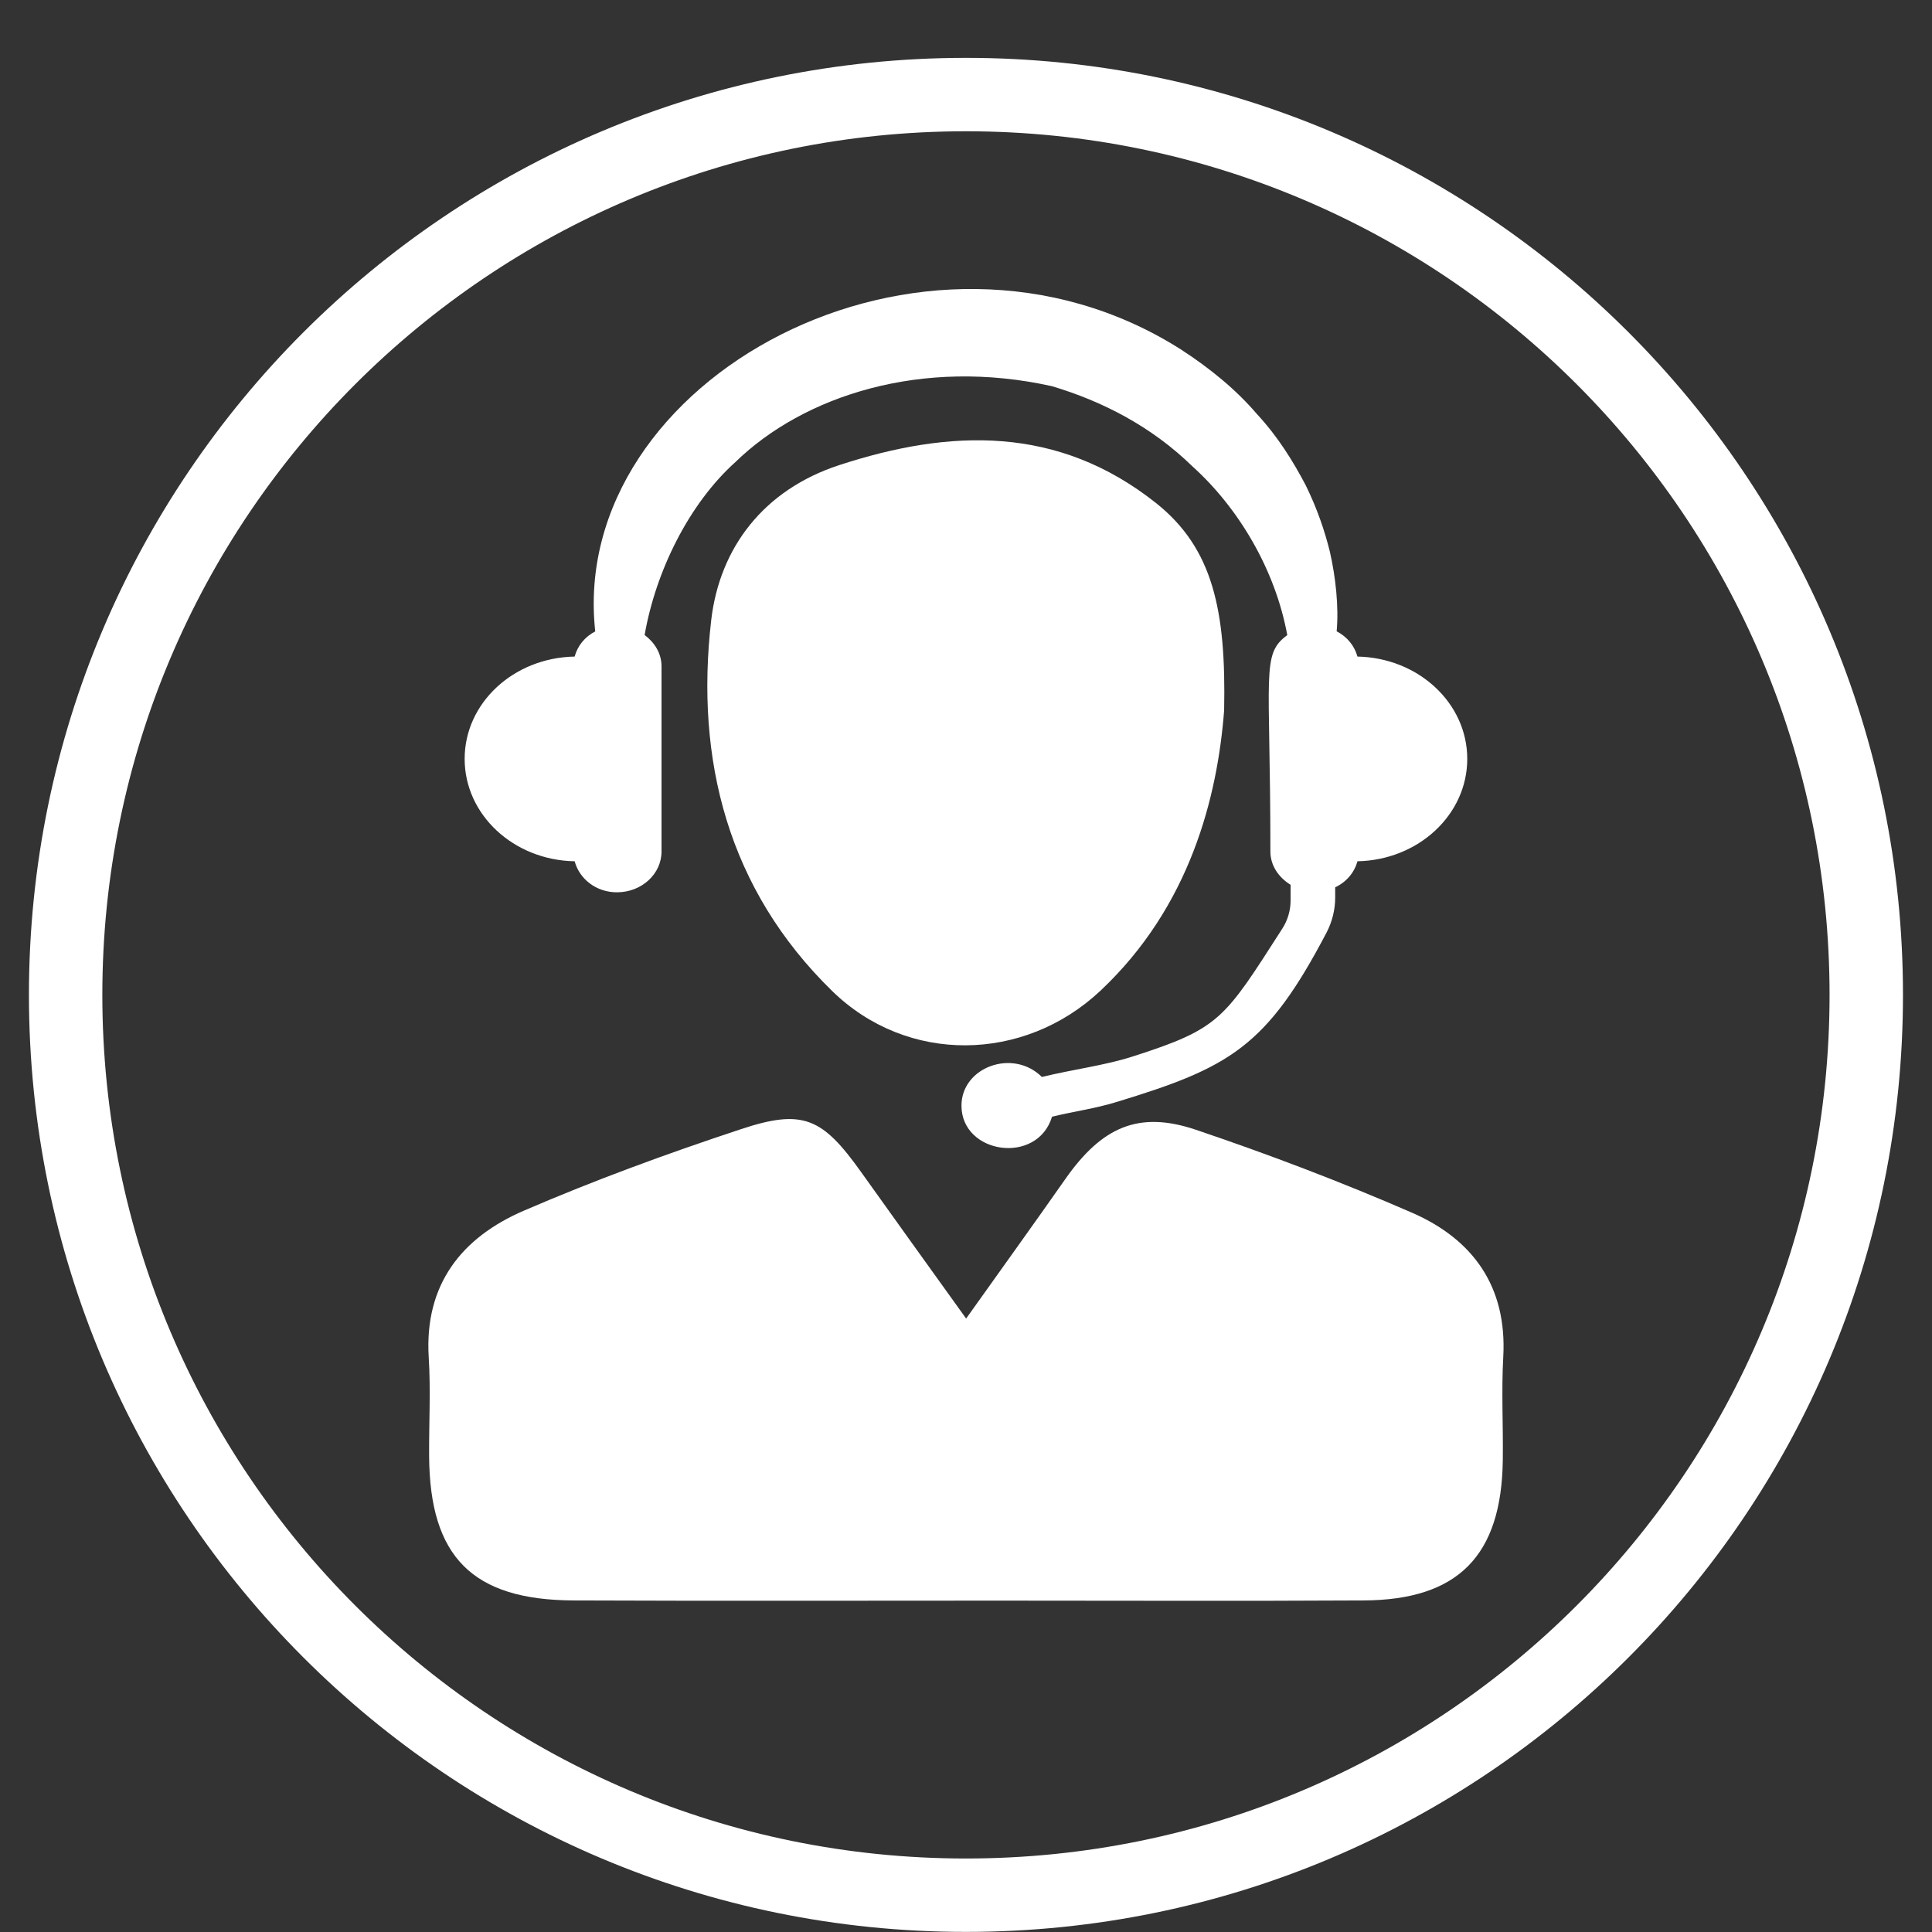 <?xml version="1.0" encoding="UTF-8"?>
<svg xmlns="http://www.w3.org/2000/svg" xmlns:xlink="http://www.w3.org/1999/xlink" width="500" zoomAndPan="magnify" viewBox="0 0 375 375" height="500" preserveAspectRatio="xMidYMid meet" version="1.0">
  <rect x="0" y="0" width="375" height="375" fill="#333333" stroke="none"/>
  <defs>
    <clipPath id="cf82c9f10e">
      <path d="M 5.617 11.23 L 369.367 11.23 L 369.367 374.98 L 5.617 374.98 Z M 5.617 11.23 " clip-rule="nonzero"></path>
    </clipPath>
  </defs>
  <path fill="#ffffff" d="M 263.48 127.441 C 262.895 125.32 261.473 123.598 259.445 122.535 C 259.883 117.781 259.238 111.945 258.137 107.133 C 257.172 103.191 255.695 98.777 253.422 94.156 C 251.035 89.629 248.078 84.777 243.93 80.324 C 239.988 75.703 234.91 71.516 229.172 67.801 C 179.191 36.105 110.176 73.602 115.535 122.555 C 113.527 123.598 112.109 125.34 111.539 127.441 C 99.699 127.652 90.188 136.441 90.188 147.297 C 90.188 158.152 99.699 166.961 111.539 167.172 C 112.469 170.602 115.707 173.195 119.742 173.195 C 124.535 173.195 128.402 169.652 128.402 165.277 L 128.402 129.336 C 128.402 126.836 127.074 124.715 125.121 123.254 C 127.281 110.883 133.707 97.812 142.723 89.703 C 155.965 76.801 178.945 69.336 204.199 74.965 C 213.902 77.863 223.469 82.73 231.445 90.52 C 240.309 98.492 247.508 110.449 249.859 123.273 C 244.742 127.062 246.582 130.34 246.582 165.277 C 246.582 168.004 248.191 170.316 250.504 171.738 L 250.504 174.77 C 250.504 176.699 249.953 178.594 248.91 180.223 C 237.602 197.824 236.863 199.625 219.793 205.082 C 214.43 206.805 208.367 207.543 202.23 209.039 C 196.605 203.449 186.621 207.125 186.621 214.609 C 186.621 224.027 201.34 226.184 204.199 216.75 C 208.332 215.746 212.594 215.16 216.609 213.93 C 238.625 207.238 245.824 203.262 257.477 181.02 C 258.574 178.918 259.16 176.586 259.16 174.199 L 259.16 172.23 C 261.32 171.207 262.875 169.387 263.48 167.172 C 275.285 166.945 284.793 158.152 284.793 147.297 C 284.793 136.461 275.285 127.668 263.48 127.441 " fill-opacity="1" fill-rule="nonzero"></path>
  <path fill="#ffffff" d="M 187.527 255.93 C 194.594 246.004 200.734 237.477 206.777 228.855 C 213.844 218.777 220.969 215.52 232.125 219.289 C 246.316 224.082 260.375 229.426 274.09 235.395 C 285.895 240.547 292.523 249.715 291.785 263.316 C 291.406 270.023 291.785 276.75 291.691 283.457 C 291.445 301.949 283.031 310.551 264.711 310.645 C 241.066 310.777 217.426 310.68 193.781 310.68 C 166.293 310.68 138.82 310.758 111.332 310.645 C 91.684 310.566 83.406 302.176 83.293 282.625 C 83.254 276.238 83.613 269.816 83.215 263.449 C 82.344 249.297 89.637 240.188 101.668 234.996 C 115.402 229.066 129.539 223.895 143.746 219.195 C 155.871 215.16 159.621 216.961 167.125 227.473 C 173.586 236.531 180.082 245.566 187.527 255.93 " fill-opacity="1" fill-rule="nonzero"></path>
  <path fill="#ffffff" d="M 237.602 137.918 C 236.312 154.59 231.047 175.922 213.559 192.332 C 198.727 206.234 176.105 206.598 161.516 192.348 C 141.285 172.59 134.918 147.488 138.043 120.395 C 139.691 106.203 148.332 95.047 162.863 90.289 C 184.441 83.223 205.336 82.543 224.359 97.621 C 235.461 106.434 238 118.52 237.602 137.918 " fill-opacity="1" fill-rule="nonzero"></path>
  <g clip-path="url(#cf82c9f10e)">
    <path fill="#ffffff" d="M 187.492 360.734 C 94.906 360.734 19.863 285.691 19.863 193.105 C 19.863 100.52 94.906 25.48 187.492 25.48 C 280.078 25.48 355.117 100.52 355.117 193.105 C 355.117 285.691 280.078 360.734 187.492 360.734 Z M 187.492 11.23 C 87.043 11.23 5.617 92.66 5.617 193.105 C 5.617 293.555 87.043 374.98 187.492 374.98 C 287.938 374.98 369.367 293.555 369.367 193.105 C 369.367 92.66 287.938 11.23 187.492 11.23 " fill-opacity="1" fill-rule="nonzero"></path>
  </g>
</svg>
